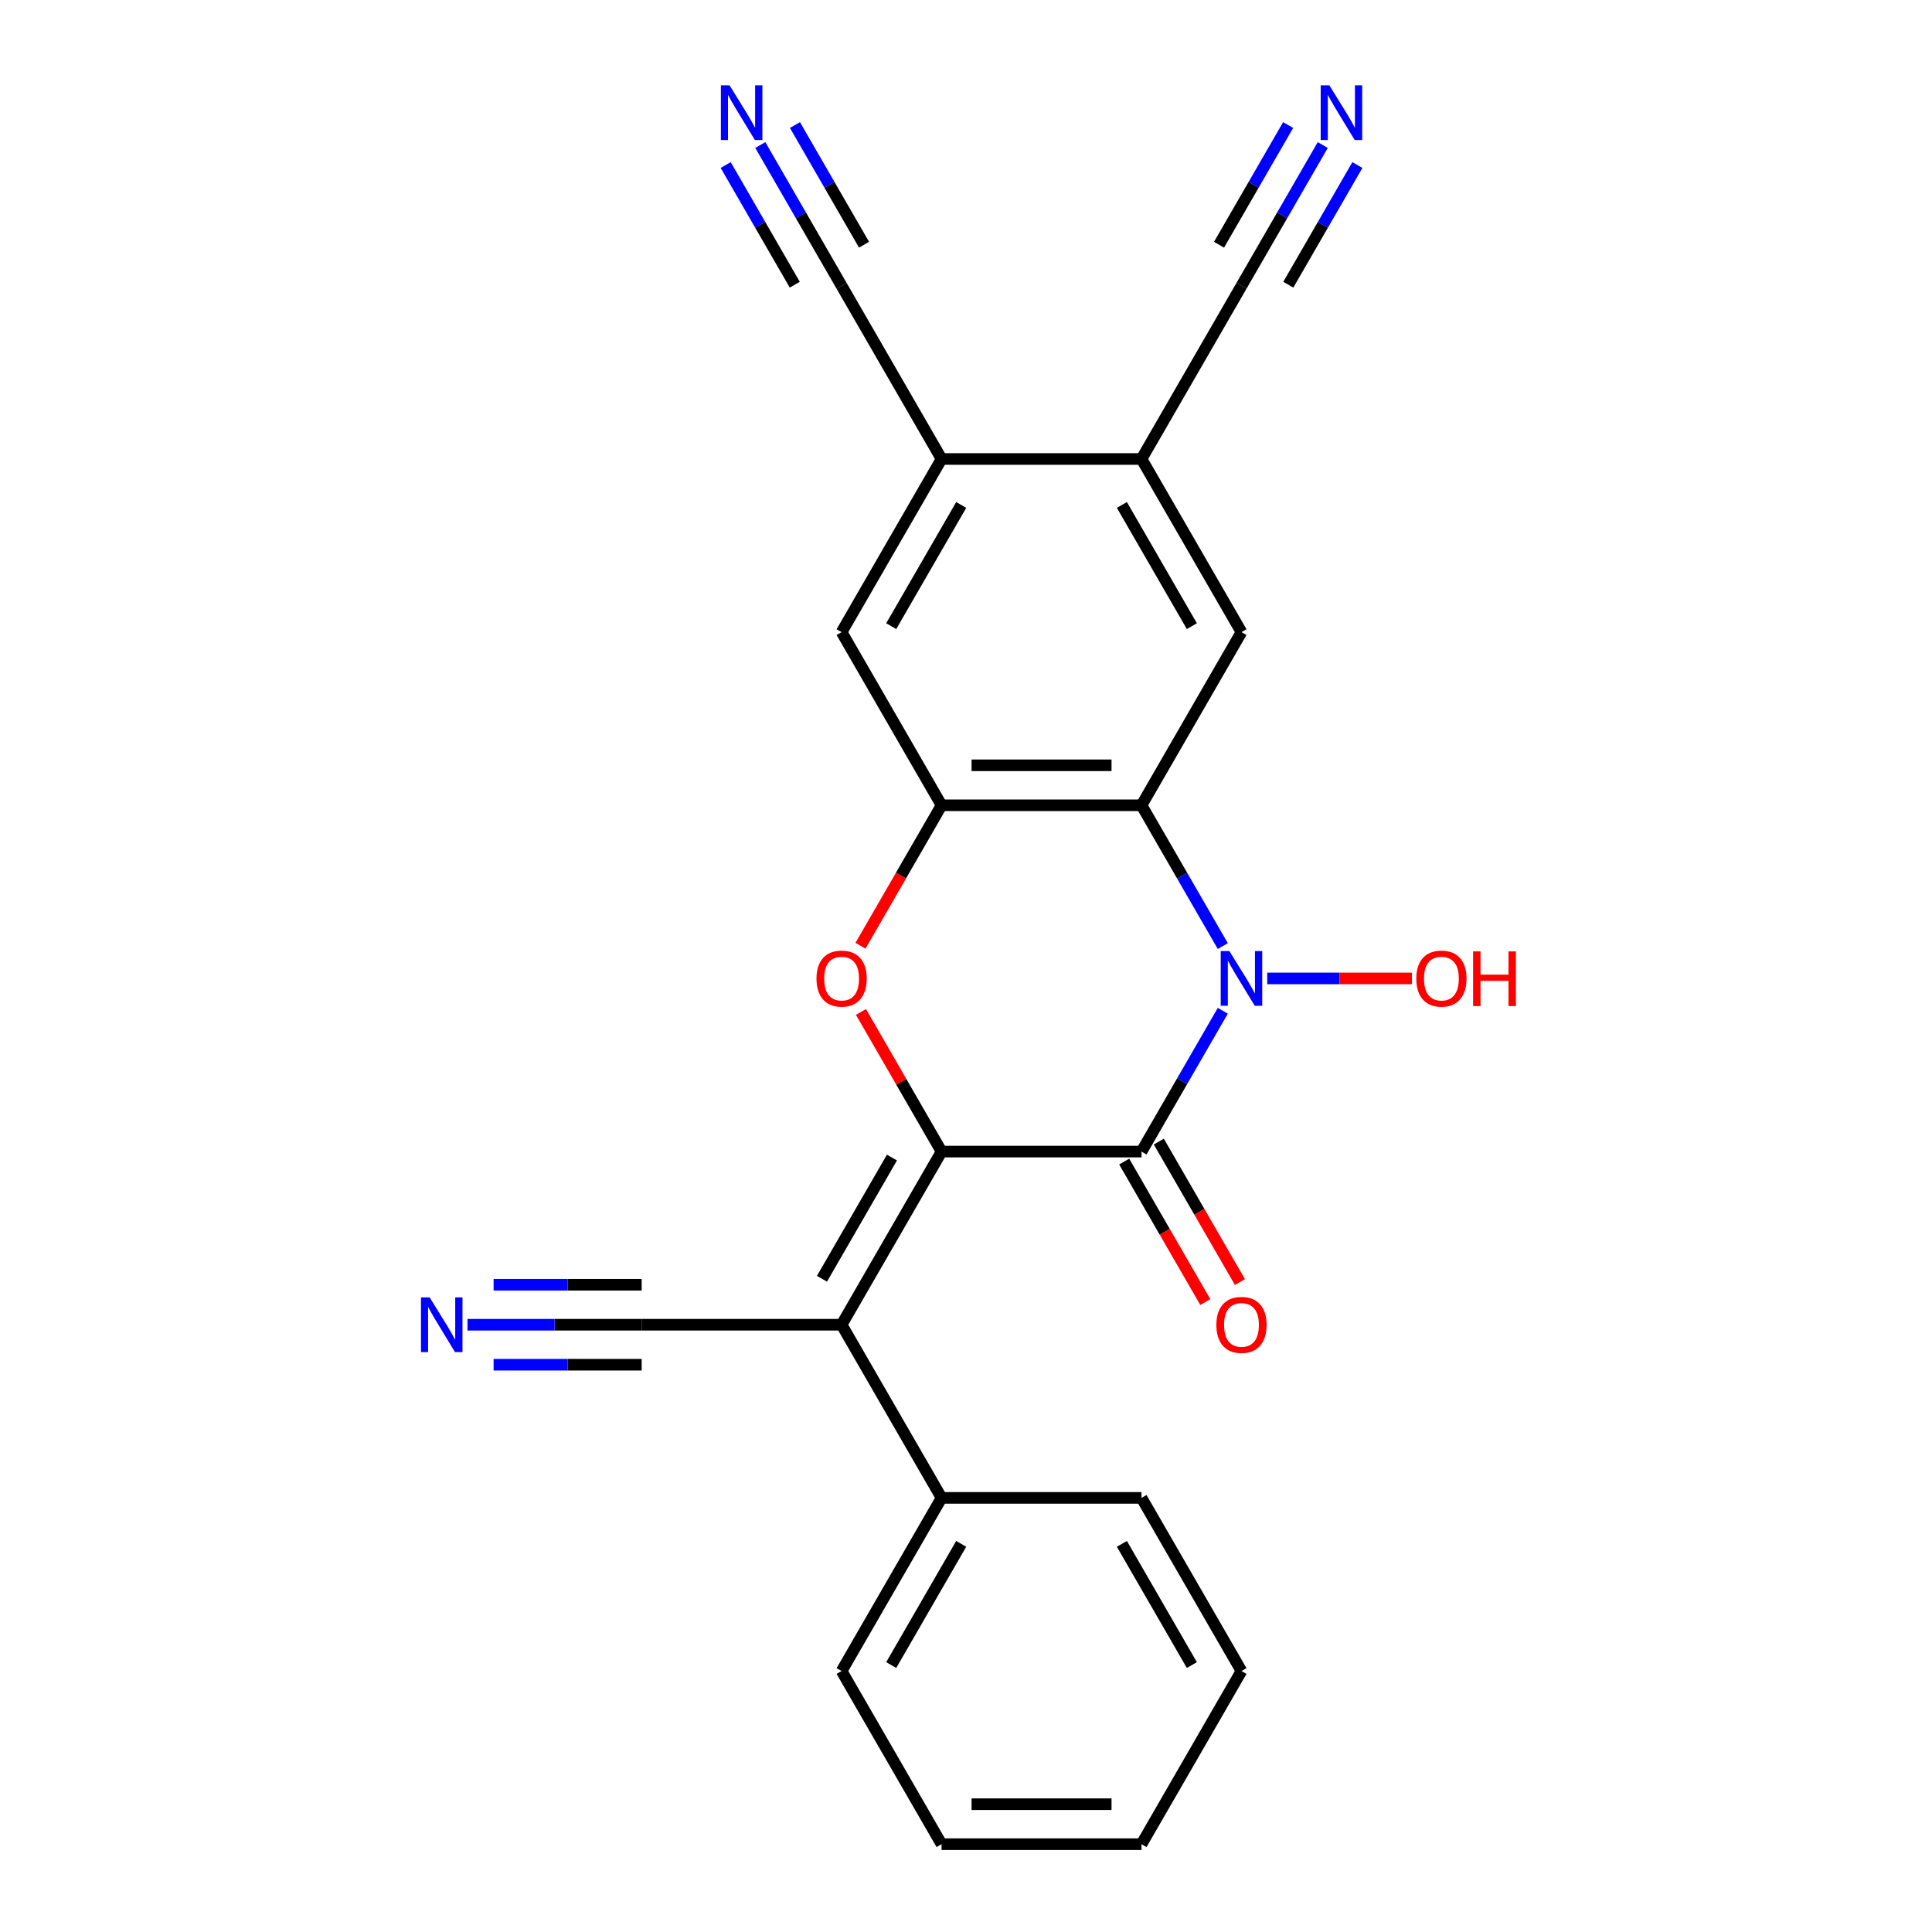 <?xml version='1.0' encoding='iso-8859-1'?>
<svg version='1.1' baseProfile='full'
              xmlns='http://www.w3.org/2000/svg'
                      xmlns:rdkit='http://www.rdkit.org/xml'
                      xmlns:xlink='http://www.w3.org/1999/xlink'
                  xml:space='preserve'
width='1000px' height='1000px' viewBox='0 0 1000 1000'>
<!-- END OF HEADER -->
<rect style='opacity:1.0;fill:#FFFFFF;stroke:none' width='1000' height='1000' x='0' y='0'> </rect>
<path class='bond-0' d='M 487.357,596.057 L 590.844,596.057' style='fill:none;fill-rule:evenodd;stroke:#000000;stroke-width:6px;stroke-linecap:butt;stroke-linejoin:miter;stroke-opacity:1' />
<path class='bond-3' d='M 487.357,596.057 L 466.493,559.92' style='fill:none;fill-rule:evenodd;stroke:#000000;stroke-width:6px;stroke-linecap:butt;stroke-linejoin:miter;stroke-opacity:1' />
<path class='bond-3' d='M 466.493,559.92 L 445.629,523.782' style='fill:none;fill-rule:evenodd;stroke:#FF0000;stroke-width:6px;stroke-linecap:butt;stroke-linejoin:miter;stroke-opacity:1' />
<path class='bond-4' d='M 487.357,596.057 L 435.614,685.679' style='fill:none;fill-rule:evenodd;stroke:#000000;stroke-width:6px;stroke-linecap:butt;stroke-linejoin:miter;stroke-opacity:1' />
<path class='bond-4' d='M 461.671,599.152 L 425.451,661.887' style='fill:none;fill-rule:evenodd;stroke:#000000;stroke-width:6px;stroke-linecap:butt;stroke-linejoin:miter;stroke-opacity:1' />
<path class='bond-1' d='M 590.844,596.057 L 611.881,559.62' style='fill:none;fill-rule:evenodd;stroke:#000000;stroke-width:6px;stroke-linecap:butt;stroke-linejoin:miter;stroke-opacity:1' />
<path class='bond-1' d='M 611.881,559.62 L 632.918,523.182' style='fill:none;fill-rule:evenodd;stroke:#0000FF;stroke-width:6px;stroke-linecap:butt;stroke-linejoin:miter;stroke-opacity:1' />
<path class='bond-16' d='M 581.881,601.231 L 602.872,637.589' style='fill:none;fill-rule:evenodd;stroke:#000000;stroke-width:6px;stroke-linecap:butt;stroke-linejoin:miter;stroke-opacity:1' />
<path class='bond-16' d='M 602.872,637.589 L 623.863,673.946' style='fill:none;fill-rule:evenodd;stroke:#FF0000;stroke-width:6px;stroke-linecap:butt;stroke-linejoin:miter;stroke-opacity:1' />
<path class='bond-16' d='M 599.806,590.883 L 620.797,627.24' style='fill:none;fill-rule:evenodd;stroke:#000000;stroke-width:6px;stroke-linecap:butt;stroke-linejoin:miter;stroke-opacity:1' />
<path class='bond-16' d='M 620.797,627.24 L 641.788,663.598' style='fill:none;fill-rule:evenodd;stroke:#FF0000;stroke-width:6px;stroke-linecap:butt;stroke-linejoin:miter;stroke-opacity:1' />
<path class='bond-18' d='M 655.914,506.435 L 693.367,506.435' style='fill:none;fill-rule:evenodd;stroke:#0000FF;stroke-width:6px;stroke-linecap:butt;stroke-linejoin:miter;stroke-opacity:1' />
<path class='bond-18' d='M 693.367,506.435 L 730.82,506.435' style='fill:none;fill-rule:evenodd;stroke:#FF0000;stroke-width:6px;stroke-linecap:butt;stroke-linejoin:miter;stroke-opacity:1' />
<path class='bond-24' d='M 632.918,489.688 L 611.881,453.25' style='fill:none;fill-rule:evenodd;stroke:#0000FF;stroke-width:6px;stroke-linecap:butt;stroke-linejoin:miter;stroke-opacity:1' />
<path class='bond-24' d='M 611.881,453.25 L 590.844,416.813' style='fill:none;fill-rule:evenodd;stroke:#000000;stroke-width:6px;stroke-linecap:butt;stroke-linejoin:miter;stroke-opacity:1' />
<path class='bond-2' d='M 590.844,416.813 L 487.357,416.813' style='fill:none;fill-rule:evenodd;stroke:#000000;stroke-width:6px;stroke-linecap:butt;stroke-linejoin:miter;stroke-opacity:1' />
<path class='bond-2' d='M 575.321,396.116 L 502.88,396.116' style='fill:none;fill-rule:evenodd;stroke:#000000;stroke-width:6px;stroke-linecap:butt;stroke-linejoin:miter;stroke-opacity:1' />
<path class='bond-6' d='M 590.844,416.813 L 642.587,327.191' style='fill:none;fill-rule:evenodd;stroke:#000000;stroke-width:6px;stroke-linecap:butt;stroke-linejoin:miter;stroke-opacity:1' />
<path class='bond-5' d='M 445.375,489.528 L 466.366,453.17' style='fill:none;fill-rule:evenodd;stroke:#FF0000;stroke-width:6px;stroke-linecap:butt;stroke-linejoin:miter;stroke-opacity:1' />
<path class='bond-5' d='M 466.366,453.17 L 487.357,416.813' style='fill:none;fill-rule:evenodd;stroke:#000000;stroke-width:6px;stroke-linecap:butt;stroke-linejoin:miter;stroke-opacity:1' />
<path class='bond-7' d='M 435.614,685.679 L 332.127,685.679' style='fill:none;fill-rule:evenodd;stroke:#000000;stroke-width:6px;stroke-linecap:butt;stroke-linejoin:miter;stroke-opacity:1' />
<path class='bond-17' d='M 435.614,685.679 L 487.357,775.301' style='fill:none;fill-rule:evenodd;stroke:#000000;stroke-width:6px;stroke-linecap:butt;stroke-linejoin:miter;stroke-opacity:1' />
<path class='bond-10' d='M 487.357,416.813 L 435.614,327.191' style='fill:none;fill-rule:evenodd;stroke:#000000;stroke-width:6px;stroke-linecap:butt;stroke-linejoin:miter;stroke-opacity:1' />
<path class='bond-8' d='M 642.587,327.191 L 590.844,237.569' style='fill:none;fill-rule:evenodd;stroke:#000000;stroke-width:6px;stroke-linecap:butt;stroke-linejoin:miter;stroke-opacity:1' />
<path class='bond-8' d='M 616.901,324.096 L 580.681,261.361' style='fill:none;fill-rule:evenodd;stroke:#000000;stroke-width:6px;stroke-linecap:butt;stroke-linejoin:miter;stroke-opacity:1' />
<path class='bond-11' d='M 332.127,685.679 L 287.047,685.679' style='fill:none;fill-rule:evenodd;stroke:#000000;stroke-width:6px;stroke-linecap:butt;stroke-linejoin:miter;stroke-opacity:1' />
<path class='bond-11' d='M 287.047,685.679 L 241.968,685.679' style='fill:none;fill-rule:evenodd;stroke:#0000FF;stroke-width:6px;stroke-linecap:butt;stroke-linejoin:miter;stroke-opacity:1' />
<path class='bond-11' d='M 332.127,664.982 L 293.809,664.982' style='fill:none;fill-rule:evenodd;stroke:#000000;stroke-width:6px;stroke-linecap:butt;stroke-linejoin:miter;stroke-opacity:1' />
<path class='bond-11' d='M 293.809,664.982 L 255.491,664.982' style='fill:none;fill-rule:evenodd;stroke:#0000FF;stroke-width:6px;stroke-linecap:butt;stroke-linejoin:miter;stroke-opacity:1' />
<path class='bond-11' d='M 332.127,706.377 L 293.809,706.377' style='fill:none;fill-rule:evenodd;stroke:#000000;stroke-width:6px;stroke-linecap:butt;stroke-linejoin:miter;stroke-opacity:1' />
<path class='bond-11' d='M 293.809,706.377 L 255.491,706.377' style='fill:none;fill-rule:evenodd;stroke:#0000FF;stroke-width:6px;stroke-linecap:butt;stroke-linejoin:miter;stroke-opacity:1' />
<path class='bond-14' d='M 590.844,237.569 L 642.587,147.947' style='fill:none;fill-rule:evenodd;stroke:#000000;stroke-width:6px;stroke-linecap:butt;stroke-linejoin:miter;stroke-opacity:1' />
<path class='bond-25' d='M 590.844,237.569 L 487.357,237.569' style='fill:none;fill-rule:evenodd;stroke:#000000;stroke-width:6px;stroke-linecap:butt;stroke-linejoin:miter;stroke-opacity:1' />
<path class='bond-9' d='M 487.357,237.569 L 435.614,327.191' style='fill:none;fill-rule:evenodd;stroke:#000000;stroke-width:6px;stroke-linecap:butt;stroke-linejoin:miter;stroke-opacity:1' />
<path class='bond-9' d='M 497.52,261.361 L 461.3,324.096' style='fill:none;fill-rule:evenodd;stroke:#000000;stroke-width:6px;stroke-linecap:butt;stroke-linejoin:miter;stroke-opacity:1' />
<path class='bond-15' d='M 487.357,237.569 L 435.614,147.947' style='fill:none;fill-rule:evenodd;stroke:#000000;stroke-width:6px;stroke-linecap:butt;stroke-linejoin:miter;stroke-opacity:1' />
<path class='bond-12' d='M 393.539,75.072 L 414.577,111.509' style='fill:none;fill-rule:evenodd;stroke:#0000FF;stroke-width:6px;stroke-linecap:butt;stroke-linejoin:miter;stroke-opacity:1' />
<path class='bond-12' d='M 414.577,111.509 L 435.614,147.947' style='fill:none;fill-rule:evenodd;stroke:#000000;stroke-width:6px;stroke-linecap:butt;stroke-linejoin:miter;stroke-opacity:1' />
<path class='bond-12' d='M 375.615,85.421 L 393.497,116.392' style='fill:none;fill-rule:evenodd;stroke:#0000FF;stroke-width:6px;stroke-linecap:butt;stroke-linejoin:miter;stroke-opacity:1' />
<path class='bond-12' d='M 393.497,116.392 L 411.378,147.364' style='fill:none;fill-rule:evenodd;stroke:#000000;stroke-width:6px;stroke-linecap:butt;stroke-linejoin:miter;stroke-opacity:1' />
<path class='bond-12' d='M 411.464,64.723 L 429.345,95.695' style='fill:none;fill-rule:evenodd;stroke:#0000FF;stroke-width:6px;stroke-linecap:butt;stroke-linejoin:miter;stroke-opacity:1' />
<path class='bond-12' d='M 429.345,95.695 L 447.227,126.667' style='fill:none;fill-rule:evenodd;stroke:#000000;stroke-width:6px;stroke-linecap:butt;stroke-linejoin:miter;stroke-opacity:1' />
<path class='bond-13' d='M 684.661,75.072 L 663.624,111.509' style='fill:none;fill-rule:evenodd;stroke:#0000FF;stroke-width:6px;stroke-linecap:butt;stroke-linejoin:miter;stroke-opacity:1' />
<path class='bond-13' d='M 663.624,111.509 L 642.587,147.947' style='fill:none;fill-rule:evenodd;stroke:#000000;stroke-width:6px;stroke-linecap:butt;stroke-linejoin:miter;stroke-opacity:1' />
<path class='bond-13' d='M 666.737,64.723 L 648.855,95.695' style='fill:none;fill-rule:evenodd;stroke:#0000FF;stroke-width:6px;stroke-linecap:butt;stroke-linejoin:miter;stroke-opacity:1' />
<path class='bond-13' d='M 648.855,95.695 L 630.974,126.667' style='fill:none;fill-rule:evenodd;stroke:#000000;stroke-width:6px;stroke-linecap:butt;stroke-linejoin:miter;stroke-opacity:1' />
<path class='bond-13' d='M 702.586,85.421 L 684.704,116.392' style='fill:none;fill-rule:evenodd;stroke:#0000FF;stroke-width:6px;stroke-linecap:butt;stroke-linejoin:miter;stroke-opacity:1' />
<path class='bond-13' d='M 684.704,116.392 L 666.823,147.364' style='fill:none;fill-rule:evenodd;stroke:#000000;stroke-width:6px;stroke-linecap:butt;stroke-linejoin:miter;stroke-opacity:1' />
<path class='bond-19' d='M 487.357,775.301 L 435.614,864.923' style='fill:none;fill-rule:evenodd;stroke:#000000;stroke-width:6px;stroke-linecap:butt;stroke-linejoin:miter;stroke-opacity:1' />
<path class='bond-19' d='M 497.52,799.093 L 461.3,861.829' style='fill:none;fill-rule:evenodd;stroke:#000000;stroke-width:6px;stroke-linecap:butt;stroke-linejoin:miter;stroke-opacity:1' />
<path class='bond-20' d='M 487.357,775.301 L 590.844,775.301' style='fill:none;fill-rule:evenodd;stroke:#000000;stroke-width:6px;stroke-linecap:butt;stroke-linejoin:miter;stroke-opacity:1' />
<path class='bond-22' d='M 435.614,864.923 L 487.357,954.545' style='fill:none;fill-rule:evenodd;stroke:#000000;stroke-width:6px;stroke-linecap:butt;stroke-linejoin:miter;stroke-opacity:1' />
<path class='bond-21' d='M 590.844,775.301 L 642.587,864.923' style='fill:none;fill-rule:evenodd;stroke:#000000;stroke-width:6px;stroke-linecap:butt;stroke-linejoin:miter;stroke-opacity:1' />
<path class='bond-21' d='M 580.681,799.093 L 616.901,861.829' style='fill:none;fill-rule:evenodd;stroke:#000000;stroke-width:6px;stroke-linecap:butt;stroke-linejoin:miter;stroke-opacity:1' />
<path class='bond-23' d='M 642.587,864.923 L 590.844,954.545' style='fill:none;fill-rule:evenodd;stroke:#000000;stroke-width:6px;stroke-linecap:butt;stroke-linejoin:miter;stroke-opacity:1' />
<path class='bond-26' d='M 487.357,954.545 L 590.844,954.545' style='fill:none;fill-rule:evenodd;stroke:#000000;stroke-width:6px;stroke-linecap:butt;stroke-linejoin:miter;stroke-opacity:1' />
<path class='bond-26' d='M 502.88,933.848 L 575.321,933.848' style='fill:none;fill-rule:evenodd;stroke:#000000;stroke-width:6px;stroke-linecap:butt;stroke-linejoin:miter;stroke-opacity:1' />
<path  class='atom-2' d='M 636.327 492.275
L 645.607 507.275
Q 646.527 508.755, 648.007 511.435
Q 649.487 514.115, 649.567 514.275
L 649.567 492.275
L 653.327 492.275
L 653.327 520.595
L 649.447 520.595
L 639.487 504.195
Q 638.327 502.275, 637.087 500.075
Q 635.887 497.875, 635.527 497.195
L 635.527 520.595
L 631.847 520.595
L 631.847 492.275
L 636.327 492.275
' fill='#0000FF'/>
<path  class='atom-4' d='M 422.614 506.515
Q 422.614 499.715, 425.974 495.915
Q 429.334 492.115, 435.614 492.115
Q 441.894 492.115, 445.254 495.915
Q 448.614 499.715, 448.614 506.515
Q 448.614 513.395, 445.214 517.315
Q 441.814 521.195, 435.614 521.195
Q 429.374 521.195, 425.974 517.315
Q 422.614 513.435, 422.614 506.515
M 435.614 517.995
Q 439.934 517.995, 442.254 515.115
Q 444.614 512.195, 444.614 506.515
Q 444.614 500.955, 442.254 498.155
Q 439.934 495.315, 435.614 495.315
Q 431.294 495.315, 428.934 498.115
Q 426.614 500.915, 426.614 506.515
Q 426.614 512.235, 428.934 515.115
Q 431.294 517.995, 435.614 517.995
' fill='#FF0000'/>
<path  class='atom-12' d='M 222.38 671.519
L 231.66 686.519
Q 232.58 687.999, 234.06 690.679
Q 235.54 693.359, 235.62 693.519
L 235.62 671.519
L 239.38 671.519
L 239.38 699.839
L 235.5 699.839
L 225.54 683.439
Q 224.38 681.519, 223.14 679.319
Q 221.94 677.119, 221.58 676.439
L 221.58 699.839
L 217.9 699.839
L 217.9 671.519
L 222.38 671.519
' fill='#0000FF'/>
<path  class='atom-13' d='M 377.61 44.165
L 386.89 59.165
Q 387.81 60.645, 389.29 63.325
Q 390.77 66.005, 390.85 66.165
L 390.85 44.165
L 394.61 44.165
L 394.61 72.485
L 390.73 72.485
L 380.77 56.085
Q 379.61 54.165, 378.37 51.965
Q 377.17 49.765, 376.81 49.085
L 376.81 72.485
L 373.13 72.485
L 373.13 44.165
L 377.61 44.165
' fill='#0000FF'/>
<path  class='atom-14' d='M 688.07 44.165
L 697.35 59.165
Q 698.27 60.645, 699.75 63.325
Q 701.23 66.005, 701.31 66.165
L 701.31 44.165
L 705.07 44.165
L 705.07 72.485
L 701.19 72.485
L 691.23 56.085
Q 690.07 54.165, 688.83 51.965
Q 687.63 49.765, 687.27 49.085
L 687.27 72.485
L 683.59 72.485
L 683.59 44.165
L 688.07 44.165
' fill='#0000FF'/>
<path  class='atom-17' d='M 629.587 685.759
Q 629.587 678.959, 632.947 675.159
Q 636.307 671.359, 642.587 671.359
Q 648.867 671.359, 652.227 675.159
Q 655.587 678.959, 655.587 685.759
Q 655.587 692.639, 652.187 696.559
Q 648.787 700.439, 642.587 700.439
Q 636.347 700.439, 632.947 696.559
Q 629.587 692.679, 629.587 685.759
M 642.587 697.239
Q 646.907 697.239, 649.227 694.359
Q 651.587 691.439, 651.587 685.759
Q 651.587 680.199, 649.227 677.399
Q 646.907 674.559, 642.587 674.559
Q 638.267 674.559, 635.907 677.359
Q 633.587 680.159, 633.587 685.759
Q 633.587 691.479, 635.907 694.359
Q 638.267 697.239, 642.587 697.239
' fill='#FF0000'/>
<path  class='atom-19' d='M 733.074 506.515
Q 733.074 499.715, 736.434 495.915
Q 739.794 492.115, 746.074 492.115
Q 752.354 492.115, 755.714 495.915
Q 759.074 499.715, 759.074 506.515
Q 759.074 513.395, 755.674 517.315
Q 752.274 521.195, 746.074 521.195
Q 739.834 521.195, 736.434 517.315
Q 733.074 513.435, 733.074 506.515
M 746.074 517.995
Q 750.394 517.995, 752.714 515.115
Q 755.074 512.195, 755.074 506.515
Q 755.074 500.955, 752.714 498.155
Q 750.394 495.315, 746.074 495.315
Q 741.754 495.315, 739.394 498.115
Q 737.074 500.915, 737.074 506.515
Q 737.074 512.235, 739.394 515.115
Q 741.754 517.995, 746.074 517.995
' fill='#FF0000'/>
<path  class='atom-19' d='M 762.474 492.435
L 766.314 492.435
L 766.314 504.475
L 780.794 504.475
L 780.794 492.435
L 784.634 492.435
L 784.634 520.755
L 780.794 520.755
L 780.794 507.675
L 766.314 507.675
L 766.314 520.755
L 762.474 520.755
L 762.474 492.435
' fill='#FF0000'/>
</svg>
